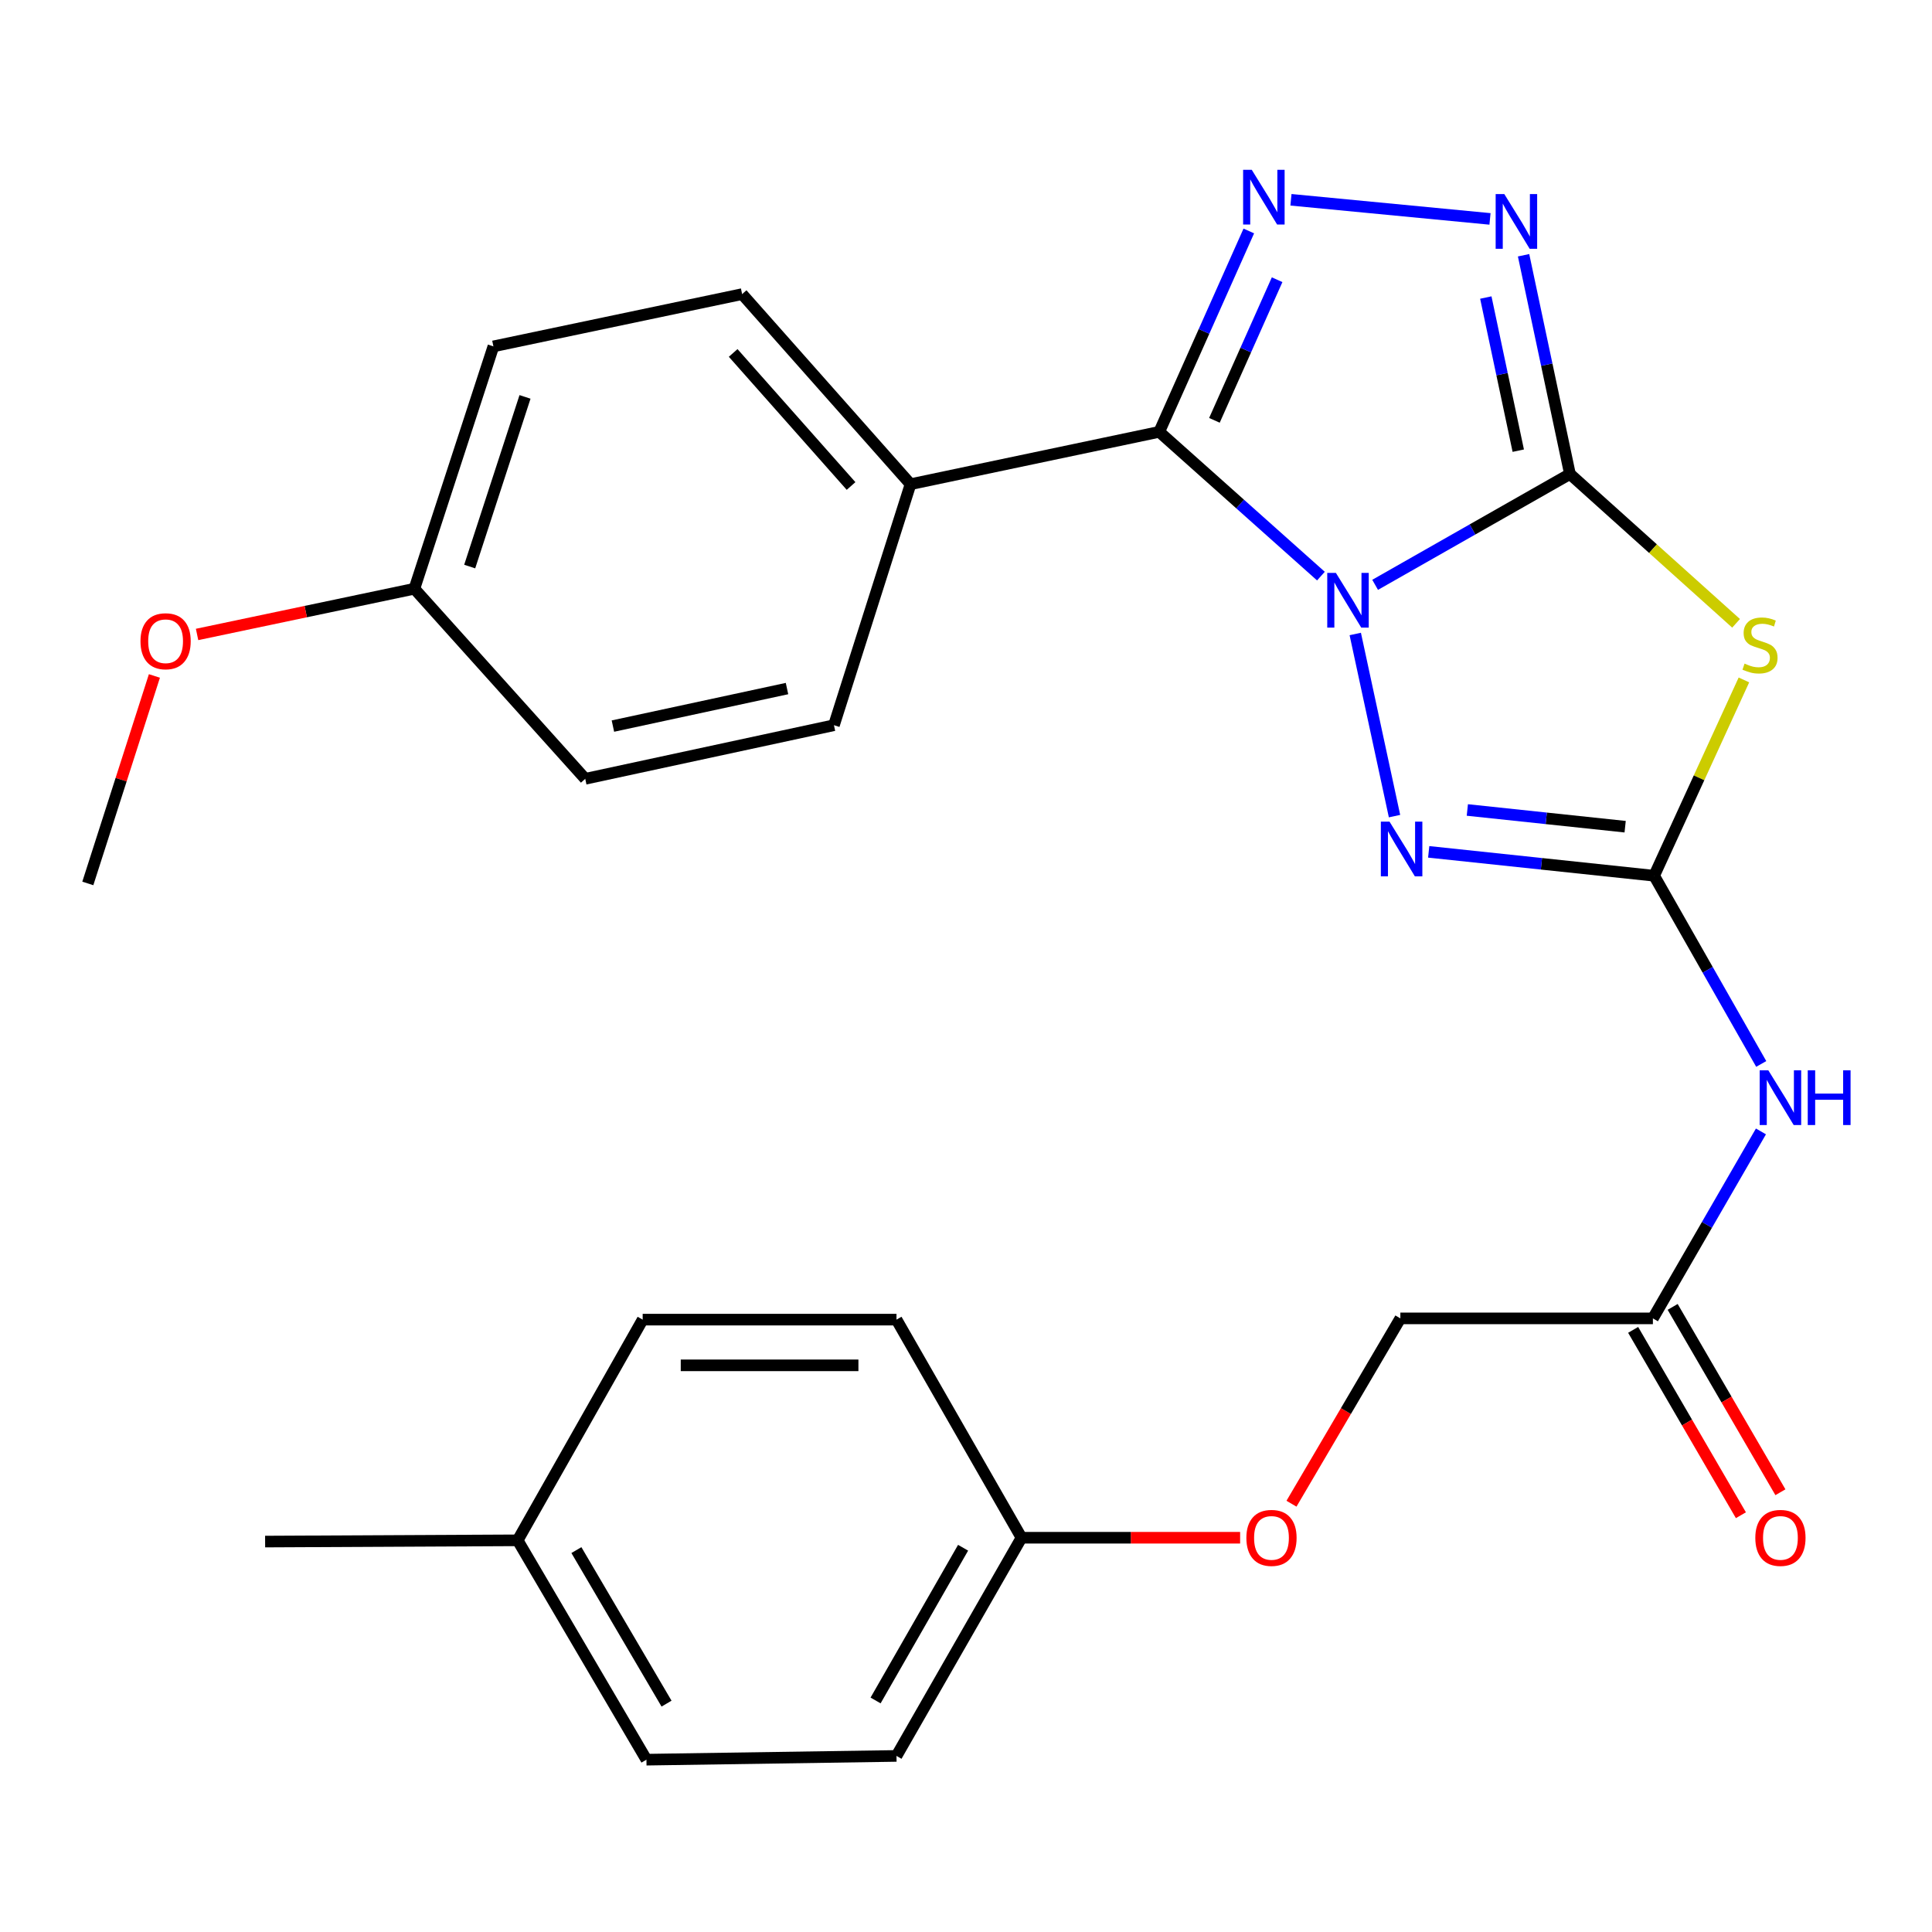 <?xml version='1.0' encoding='iso-8859-1'?>
<svg version='1.1' baseProfile='full'
              xmlns='http://www.w3.org/2000/svg'
                      xmlns:rdkit='http://www.rdkit.org/xml'
                      xmlns:xlink='http://www.w3.org/1999/xlink'
                  xml:space='preserve'
width='1000px' height='1000px' viewBox='0 0 1000 1000'>
<!-- END OF HEADER -->
<rect style='opacity:1.0;fill:#FFFFFF;stroke:none' width='1000' height='1000' x='0' y='0'> </rect>
<path class='bond-0' d='M 711.764,302.708 L 762.181,274.027' style='fill:none;fill-rule:evenodd;stroke:#0000FF;stroke-width:6px;stroke-linecap:butt;stroke-linejoin:miter;stroke-opacity:1' />
<path class='bond-0' d='M 762.181,274.027 L 812.597,245.346' style='fill:none;fill-rule:evenodd;stroke:#000000;stroke-width:6px;stroke-linecap:butt;stroke-linejoin:miter;stroke-opacity:1' />
<path class='bond-1' d='M 683.706,298.194 L 641.864,260.861' style='fill:none;fill-rule:evenodd;stroke:#0000FF;stroke-width:6px;stroke-linecap:butt;stroke-linejoin:miter;stroke-opacity:1' />
<path class='bond-1' d='M 641.864,260.861 L 600.021,223.527' style='fill:none;fill-rule:evenodd;stroke:#000000;stroke-width:6px;stroke-linecap:butt;stroke-linejoin:miter;stroke-opacity:1' />
<path class='bond-4' d='M 701.481,328.15 L 721.801,422.423' style='fill:none;fill-rule:evenodd;stroke:#0000FF;stroke-width:6px;stroke-linecap:butt;stroke-linejoin:miter;stroke-opacity:1' />
<path class='bond-2' d='M 812.597,245.346 L 855.595,283.989' style='fill:none;fill-rule:evenodd;stroke:#000000;stroke-width:6px;stroke-linecap:butt;stroke-linejoin:miter;stroke-opacity:1' />
<path class='bond-2' d='M 855.595,283.989 L 898.592,322.632' style='fill:none;fill-rule:evenodd;stroke:#CCCC00;stroke-width:6px;stroke-linecap:butt;stroke-linejoin:miter;stroke-opacity:1' />
<path class='bond-6' d='M 812.597,245.346 L 800.598,188.732' style='fill:none;fill-rule:evenodd;stroke:#000000;stroke-width:6px;stroke-linecap:butt;stroke-linejoin:miter;stroke-opacity:1' />
<path class='bond-6' d='M 800.598,188.732 L 788.599,132.118' style='fill:none;fill-rule:evenodd;stroke:#0000FF;stroke-width:6px;stroke-linecap:butt;stroke-linejoin:miter;stroke-opacity:1' />
<path class='bond-6' d='M 785.853,233.267 L 777.453,193.637' style='fill:none;fill-rule:evenodd;stroke:#000000;stroke-width:6px;stroke-linecap:butt;stroke-linejoin:miter;stroke-opacity:1' />
<path class='bond-6' d='M 777.453,193.637 L 769.054,154.007' style='fill:none;fill-rule:evenodd;stroke:#0000FF;stroke-width:6px;stroke-linecap:butt;stroke-linejoin:miter;stroke-opacity:1' />
<path class='bond-5' d='M 600.021,223.527 L 623.2,171.538' style='fill:none;fill-rule:evenodd;stroke:#000000;stroke-width:6px;stroke-linecap:butt;stroke-linejoin:miter;stroke-opacity:1' />
<path class='bond-5' d='M 623.2,171.538 L 646.379,119.549' style='fill:none;fill-rule:evenodd;stroke:#0000FF;stroke-width:6px;stroke-linecap:butt;stroke-linejoin:miter;stroke-opacity:1' />
<path class='bond-5' d='M 628.584,217.564 L 644.809,181.172' style='fill:none;fill-rule:evenodd;stroke:#000000;stroke-width:6px;stroke-linecap:butt;stroke-linejoin:miter;stroke-opacity:1' />
<path class='bond-5' d='M 644.809,181.172 L 661.034,144.78' style='fill:none;fill-rule:evenodd;stroke:#0000FF;stroke-width:6px;stroke-linecap:butt;stroke-linejoin:miter;stroke-opacity:1' />
<path class='bond-8' d='M 600.021,223.527 L 471.29,250.617' style='fill:none;fill-rule:evenodd;stroke:#000000;stroke-width:6px;stroke-linecap:butt;stroke-linejoin:miter;stroke-opacity:1' />
<path class='bond-27' d='M 902.65,351.932 L 879.416,402.607' style='fill:none;fill-rule:evenodd;stroke:#CCCC00;stroke-width:6px;stroke-linecap:butt;stroke-linejoin:miter;stroke-opacity:1' />
<path class='bond-27' d='M 879.416,402.607 L 856.182,453.282' style='fill:none;fill-rule:evenodd;stroke:#000000;stroke-width:6px;stroke-linecap:butt;stroke-linejoin:miter;stroke-opacity:1' />
<path class='bond-3' d='M 856.182,453.282 L 797.838,447.099' style='fill:none;fill-rule:evenodd;stroke:#000000;stroke-width:6px;stroke-linecap:butt;stroke-linejoin:miter;stroke-opacity:1' />
<path class='bond-3' d='M 797.838,447.099 L 739.493,440.915' style='fill:none;fill-rule:evenodd;stroke:#0000FF;stroke-width:6px;stroke-linecap:butt;stroke-linejoin:miter;stroke-opacity:1' />
<path class='bond-3' d='M 841.172,427.9 L 800.331,423.571' style='fill:none;fill-rule:evenodd;stroke:#000000;stroke-width:6px;stroke-linecap:butt;stroke-linejoin:miter;stroke-opacity:1' />
<path class='bond-3' d='M 800.331,423.571 L 759.49,419.243' style='fill:none;fill-rule:evenodd;stroke:#0000FF;stroke-width:6px;stroke-linecap:butt;stroke-linejoin:miter;stroke-opacity:1' />
<path class='bond-7' d='M 856.182,453.282 L 883.896,501.989' style='fill:none;fill-rule:evenodd;stroke:#000000;stroke-width:6px;stroke-linecap:butt;stroke-linejoin:miter;stroke-opacity:1' />
<path class='bond-7' d='M 883.896,501.989 L 911.61,550.695' style='fill:none;fill-rule:evenodd;stroke:#0000FF;stroke-width:6px;stroke-linecap:butt;stroke-linejoin:miter;stroke-opacity:1' />
<path class='bond-28' d='M 668.197,103.411 L 771.219,113.304' style='fill:none;fill-rule:evenodd;stroke:#0000FF;stroke-width:6px;stroke-linecap:butt;stroke-linejoin:miter;stroke-opacity:1' />
<path class='bond-9' d='M 911.459,585.618 L 883.499,634.006' style='fill:none;fill-rule:evenodd;stroke:#0000FF;stroke-width:6px;stroke-linecap:butt;stroke-linejoin:miter;stroke-opacity:1' />
<path class='bond-9' d='M 883.499,634.006 L 855.538,682.393' style='fill:none;fill-rule:evenodd;stroke:#000000;stroke-width:6px;stroke-linecap:butt;stroke-linejoin:miter;stroke-opacity:1' />
<path class='bond-11' d='M 471.29,250.617 L 384.12,152.235' style='fill:none;fill-rule:evenodd;stroke:#000000;stroke-width:6px;stroke-linecap:butt;stroke-linejoin:miter;stroke-opacity:1' />
<path class='bond-11' d='M 440.507,251.549 L 379.487,182.682' style='fill:none;fill-rule:evenodd;stroke:#000000;stroke-width:6px;stroke-linecap:butt;stroke-linejoin:miter;stroke-opacity:1' />
<path class='bond-12' d='M 471.29,250.617 L 431.648,375.365' style='fill:none;fill-rule:evenodd;stroke:#000000;stroke-width:6px;stroke-linecap:butt;stroke-linejoin:miter;stroke-opacity:1' />
<path class='bond-10' d='M 845.312,688.339 L 873.199,736.306' style='fill:none;fill-rule:evenodd;stroke:#000000;stroke-width:6px;stroke-linecap:butt;stroke-linejoin:miter;stroke-opacity:1' />
<path class='bond-10' d='M 873.199,736.306 L 901.086,784.273' style='fill:none;fill-rule:evenodd;stroke:#FF0000;stroke-width:6px;stroke-linecap:butt;stroke-linejoin:miter;stroke-opacity:1' />
<path class='bond-10' d='M 865.765,676.448 L 893.652,724.414' style='fill:none;fill-rule:evenodd;stroke:#000000;stroke-width:6px;stroke-linecap:butt;stroke-linejoin:miter;stroke-opacity:1' />
<path class='bond-10' d='M 893.652,724.414 L 921.539,772.381' style='fill:none;fill-rule:evenodd;stroke:#FF0000;stroke-width:6px;stroke-linecap:butt;stroke-linejoin:miter;stroke-opacity:1' />
<path class='bond-14' d='M 855.538,682.393 L 724.822,682.393' style='fill:none;fill-rule:evenodd;stroke:#000000;stroke-width:6px;stroke-linecap:butt;stroke-linejoin:miter;stroke-opacity:1' />
<path class='bond-18' d='M 384.12,152.235 L 255.389,179.285' style='fill:none;fill-rule:evenodd;stroke:#000000;stroke-width:6px;stroke-linecap:butt;stroke-linejoin:miter;stroke-opacity:1' />
<path class='bond-17' d='M 431.648,375.365 L 302.917,403.112' style='fill:none;fill-rule:evenodd;stroke:#000000;stroke-width:6px;stroke-linecap:butt;stroke-linejoin:miter;stroke-opacity:1' />
<path class='bond-17' d='M 407.353,356.399 L 317.242,375.822' style='fill:none;fill-rule:evenodd;stroke:#000000;stroke-width:6px;stroke-linecap:butt;stroke-linejoin:miter;stroke-opacity:1' />
<path class='bond-13' d='M 668.465,778.318 L 696.644,730.356' style='fill:none;fill-rule:evenodd;stroke:#FF0000;stroke-width:6px;stroke-linecap:butt;stroke-linejoin:miter;stroke-opacity:1' />
<path class='bond-13' d='M 696.644,730.356 L 724.822,682.393' style='fill:none;fill-rule:evenodd;stroke:#000000;stroke-width:6px;stroke-linecap:butt;stroke-linejoin:miter;stroke-opacity:1' />
<path class='bond-15' d='M 641.883,795.93 L 585.306,795.93' style='fill:none;fill-rule:evenodd;stroke:#FF0000;stroke-width:6px;stroke-linecap:butt;stroke-linejoin:miter;stroke-opacity:1' />
<path class='bond-15' d='M 585.306,795.93 L 528.729,795.93' style='fill:none;fill-rule:evenodd;stroke:#000000;stroke-width:6px;stroke-linecap:butt;stroke-linejoin:miter;stroke-opacity:1' />
<path class='bond-20' d='M 528.729,795.93 L 464.022,683.037' style='fill:none;fill-rule:evenodd;stroke:#000000;stroke-width:6px;stroke-linecap:butt;stroke-linejoin:miter;stroke-opacity:1' />
<path class='bond-21' d='M 528.729,795.93 L 464.022,908.862' style='fill:none;fill-rule:evenodd;stroke:#000000;stroke-width:6px;stroke-linecap:butt;stroke-linejoin:miter;stroke-opacity:1' />
<path class='bond-21' d='M 498.495,801.108 L 453.2,880.16' style='fill:none;fill-rule:evenodd;stroke:#000000;stroke-width:6px;stroke-linecap:butt;stroke-linejoin:miter;stroke-opacity:1' />
<path class='bond-16' d='M 214.485,304.73 L 302.917,403.112' style='fill:none;fill-rule:evenodd;stroke:#000000;stroke-width:6px;stroke-linecap:butt;stroke-linejoin:miter;stroke-opacity:1' />
<path class='bond-24' d='M 214.485,304.73 L 158.244,316.561' style='fill:none;fill-rule:evenodd;stroke:#000000;stroke-width:6px;stroke-linecap:butt;stroke-linejoin:miter;stroke-opacity:1' />
<path class='bond-24' d='M 158.244,316.561 L 102.004,328.393' style='fill:none;fill-rule:evenodd;stroke:#FF0000;stroke-width:6px;stroke-linecap:butt;stroke-linejoin:miter;stroke-opacity:1' />
<path class='bond-29' d='M 214.485,304.73 L 255.389,179.285' style='fill:none;fill-rule:evenodd;stroke:#000000;stroke-width:6px;stroke-linecap:butt;stroke-linejoin:miter;stroke-opacity:1' />
<path class='bond-29' d='M 243.114,293.248 L 271.747,205.436' style='fill:none;fill-rule:evenodd;stroke:#000000;stroke-width:6px;stroke-linecap:butt;stroke-linejoin:miter;stroke-opacity:1' />
<path class='bond-19' d='M 267.941,797.271 L 334.594,910.808' style='fill:none;fill-rule:evenodd;stroke:#000000;stroke-width:6px;stroke-linecap:butt;stroke-linejoin:miter;stroke-opacity:1' />
<path class='bond-19' d='M 298.342,802.324 L 344.999,881.799' style='fill:none;fill-rule:evenodd;stroke:#000000;stroke-width:6px;stroke-linecap:butt;stroke-linejoin:miter;stroke-opacity:1' />
<path class='bond-25' d='M 267.941,797.271 L 137.225,797.915' style='fill:none;fill-rule:evenodd;stroke:#000000;stroke-width:6px;stroke-linecap:butt;stroke-linejoin:miter;stroke-opacity:1' />
<path class='bond-30' d='M 267.941,797.271 L 332.648,683.037' style='fill:none;fill-rule:evenodd;stroke:#000000;stroke-width:6px;stroke-linecap:butt;stroke-linejoin:miter;stroke-opacity:1' />
<path class='bond-23' d='M 464.022,683.037 L 332.648,683.037' style='fill:none;fill-rule:evenodd;stroke:#000000;stroke-width:6px;stroke-linecap:butt;stroke-linejoin:miter;stroke-opacity:1' />
<path class='bond-23' d='M 444.316,706.696 L 352.354,706.696' style='fill:none;fill-rule:evenodd;stroke:#000000;stroke-width:6px;stroke-linecap:butt;stroke-linejoin:miter;stroke-opacity:1' />
<path class='bond-22' d='M 464.022,908.862 L 334.594,910.808' style='fill:none;fill-rule:evenodd;stroke:#000000;stroke-width:6px;stroke-linecap:butt;stroke-linejoin:miter;stroke-opacity:1' />
<path class='bond-26' d='M 79.92,349.873 L 62.687,403.569' style='fill:none;fill-rule:evenodd;stroke:#FF0000;stroke-width:6px;stroke-linecap:butt;stroke-linejoin:miter;stroke-opacity:1' />
<path class='bond-26' d='M 62.687,403.569 L 45.455,457.265' style='fill:none;fill-rule:evenodd;stroke:#000000;stroke-width:6px;stroke-linecap:butt;stroke-linejoin:miter;stroke-opacity:1' />
<path  class='atom-0' d='M 691.46 296.537
L 700.74 311.537
Q 701.66 313.017, 703.14 315.697
Q 704.62 318.377, 704.7 318.537
L 704.7 296.537
L 708.46 296.537
L 708.46 324.857
L 704.58 324.857
L 694.62 308.457
Q 693.46 306.537, 692.22 304.337
Q 691.02 302.137, 690.66 301.457
L 690.66 324.857
L 686.98 324.857
L 686.98 296.537
L 691.46 296.537
' fill='#0000FF'/>
<path  class='atom-3' d='M 902.979 343.485
Q 903.299 343.605, 904.619 344.165
Q 905.939 344.725, 907.379 345.085
Q 908.859 345.405, 910.299 345.405
Q 912.979 345.405, 914.539 344.125
Q 916.099 342.805, 916.099 340.525
Q 916.099 338.965, 915.299 338.005
Q 914.539 337.045, 913.339 336.525
Q 912.139 336.005, 910.139 335.405
Q 907.619 334.645, 906.099 333.925
Q 904.619 333.205, 903.539 331.685
Q 902.499 330.165, 902.499 327.605
Q 902.499 324.045, 904.899 321.845
Q 907.339 319.645, 912.139 319.645
Q 915.419 319.645, 919.139 321.205
L 918.219 324.285
Q 914.819 322.885, 912.259 322.885
Q 909.499 322.885, 907.979 324.045
Q 906.459 325.165, 906.499 327.125
Q 906.499 328.645, 907.259 329.565
Q 908.059 330.485, 909.179 331.005
Q 910.339 331.525, 912.259 332.125
Q 914.819 332.925, 916.339 333.725
Q 917.859 334.525, 918.939 336.165
Q 920.059 337.765, 920.059 340.525
Q 920.059 344.445, 917.419 346.565
Q 914.819 348.645, 910.459 348.645
Q 907.939 348.645, 906.019 348.085
Q 904.139 347.565, 901.899 346.645
L 902.979 343.485
' fill='#CCCC00'/>
<path  class='atom-5' d='M 719.207 425.269
L 728.487 440.269
Q 729.407 441.749, 730.887 444.429
Q 732.367 447.109, 732.447 447.269
L 732.447 425.269
L 736.207 425.269
L 736.207 453.589
L 732.327 453.589
L 722.367 437.189
Q 721.207 435.269, 719.967 433.069
Q 718.767 430.869, 718.407 430.189
L 718.407 453.589
L 714.727 453.589
L 714.727 425.269
L 719.207 425.269
' fill='#0000FF'/>
<path  class='atom-6' d='M 647.914 87.904
L 657.194 102.904
Q 658.114 104.384, 659.594 107.064
Q 661.074 109.744, 661.154 109.904
L 661.154 87.904
L 664.914 87.904
L 664.914 116.224
L 661.034 116.224
L 651.074 99.825
Q 649.914 97.904, 648.674 95.704
Q 647.474 93.504, 647.114 92.825
L 647.114 116.224
L 643.434 116.224
L 643.434 87.904
L 647.914 87.904
' fill='#0000FF'/>
<path  class='atom-7' d='M 778.63 100.457
L 787.91 115.457
Q 788.83 116.937, 790.31 119.617
Q 791.79 122.297, 791.87 122.457
L 791.87 100.457
L 795.63 100.457
L 795.63 128.777
L 791.75 128.777
L 781.79 112.377
Q 780.63 110.457, 779.39 108.257
Q 778.19 106.057, 777.83 105.377
L 777.83 128.777
L 774.15 128.777
L 774.15 100.457
L 778.63 100.457
' fill='#0000FF'/>
<path  class='atom-8' d='M 915.287 554
L 924.567 569
Q 925.487 570.48, 926.967 573.16
Q 928.447 575.84, 928.527 576
L 928.527 554
L 932.287 554
L 932.287 582.32
L 928.407 582.32
L 918.447 565.92
Q 917.287 564, 916.047 561.8
Q 914.847 559.6, 914.487 558.92
L 914.487 582.32
L 910.807 582.32
L 910.807 554
L 915.287 554
' fill='#0000FF'/>
<path  class='atom-8' d='M 935.687 554
L 939.527 554
L 939.527 566.04
L 954.007 566.04
L 954.007 554
L 957.847 554
L 957.847 582.32
L 954.007 582.32
L 954.007 569.24
L 939.527 569.24
L 939.527 582.32
L 935.687 582.32
L 935.687 554
' fill='#0000FF'/>
<path  class='atom-11' d='M 908.547 796.01
Q 908.547 789.21, 911.907 785.41
Q 915.267 781.61, 921.547 781.61
Q 927.827 781.61, 931.187 785.41
Q 934.547 789.21, 934.547 796.01
Q 934.547 802.89, 931.147 806.81
Q 927.747 810.69, 921.547 810.69
Q 915.307 810.69, 911.907 806.81
Q 908.547 802.93, 908.547 796.01
M 921.547 807.49
Q 925.867 807.49, 928.187 804.61
Q 930.547 801.69, 930.547 796.01
Q 930.547 790.45, 928.187 787.65
Q 925.867 784.81, 921.547 784.81
Q 917.227 784.81, 914.867 787.61
Q 912.547 790.41, 912.547 796.01
Q 912.547 801.73, 914.867 804.61
Q 917.227 807.49, 921.547 807.49
' fill='#FF0000'/>
<path  class='atom-14' d='M 645.117 796.01
Q 645.117 789.21, 648.477 785.41
Q 651.837 781.61, 658.117 781.61
Q 664.397 781.61, 667.757 785.41
Q 671.117 789.21, 671.117 796.01
Q 671.117 802.89, 667.717 806.81
Q 664.317 810.69, 658.117 810.69
Q 651.877 810.69, 648.477 806.81
Q 645.117 802.93, 645.117 796.01
M 658.117 807.49
Q 662.437 807.49, 664.757 804.61
Q 667.117 801.69, 667.117 796.01
Q 667.117 790.45, 664.757 787.65
Q 662.437 784.81, 658.117 784.81
Q 653.797 784.81, 651.437 787.61
Q 649.117 790.41, 649.117 796.01
Q 649.117 801.73, 651.437 804.61
Q 653.797 807.49, 658.117 807.49
' fill='#FF0000'/>
<path  class='atom-25' d='M 72.714 331.9
Q 72.714 325.1, 76.074 321.3
Q 79.434 317.5, 85.714 317.5
Q 91.994 317.5, 95.354 321.3
Q 98.714 325.1, 98.714 331.9
Q 98.714 338.78, 95.314 342.7
Q 91.914 346.58, 85.714 346.58
Q 79.474 346.58, 76.074 342.7
Q 72.714 338.82, 72.714 331.9
M 85.714 343.38
Q 90.034 343.38, 92.354 340.5
Q 94.714 337.58, 94.714 331.9
Q 94.714 326.34, 92.354 323.54
Q 90.034 320.7, 85.714 320.7
Q 81.394 320.7, 79.034 323.5
Q 76.714 326.3, 76.714 331.9
Q 76.714 337.62, 79.034 340.5
Q 81.394 343.38, 85.714 343.38
' fill='#FF0000'/>
</svg>
